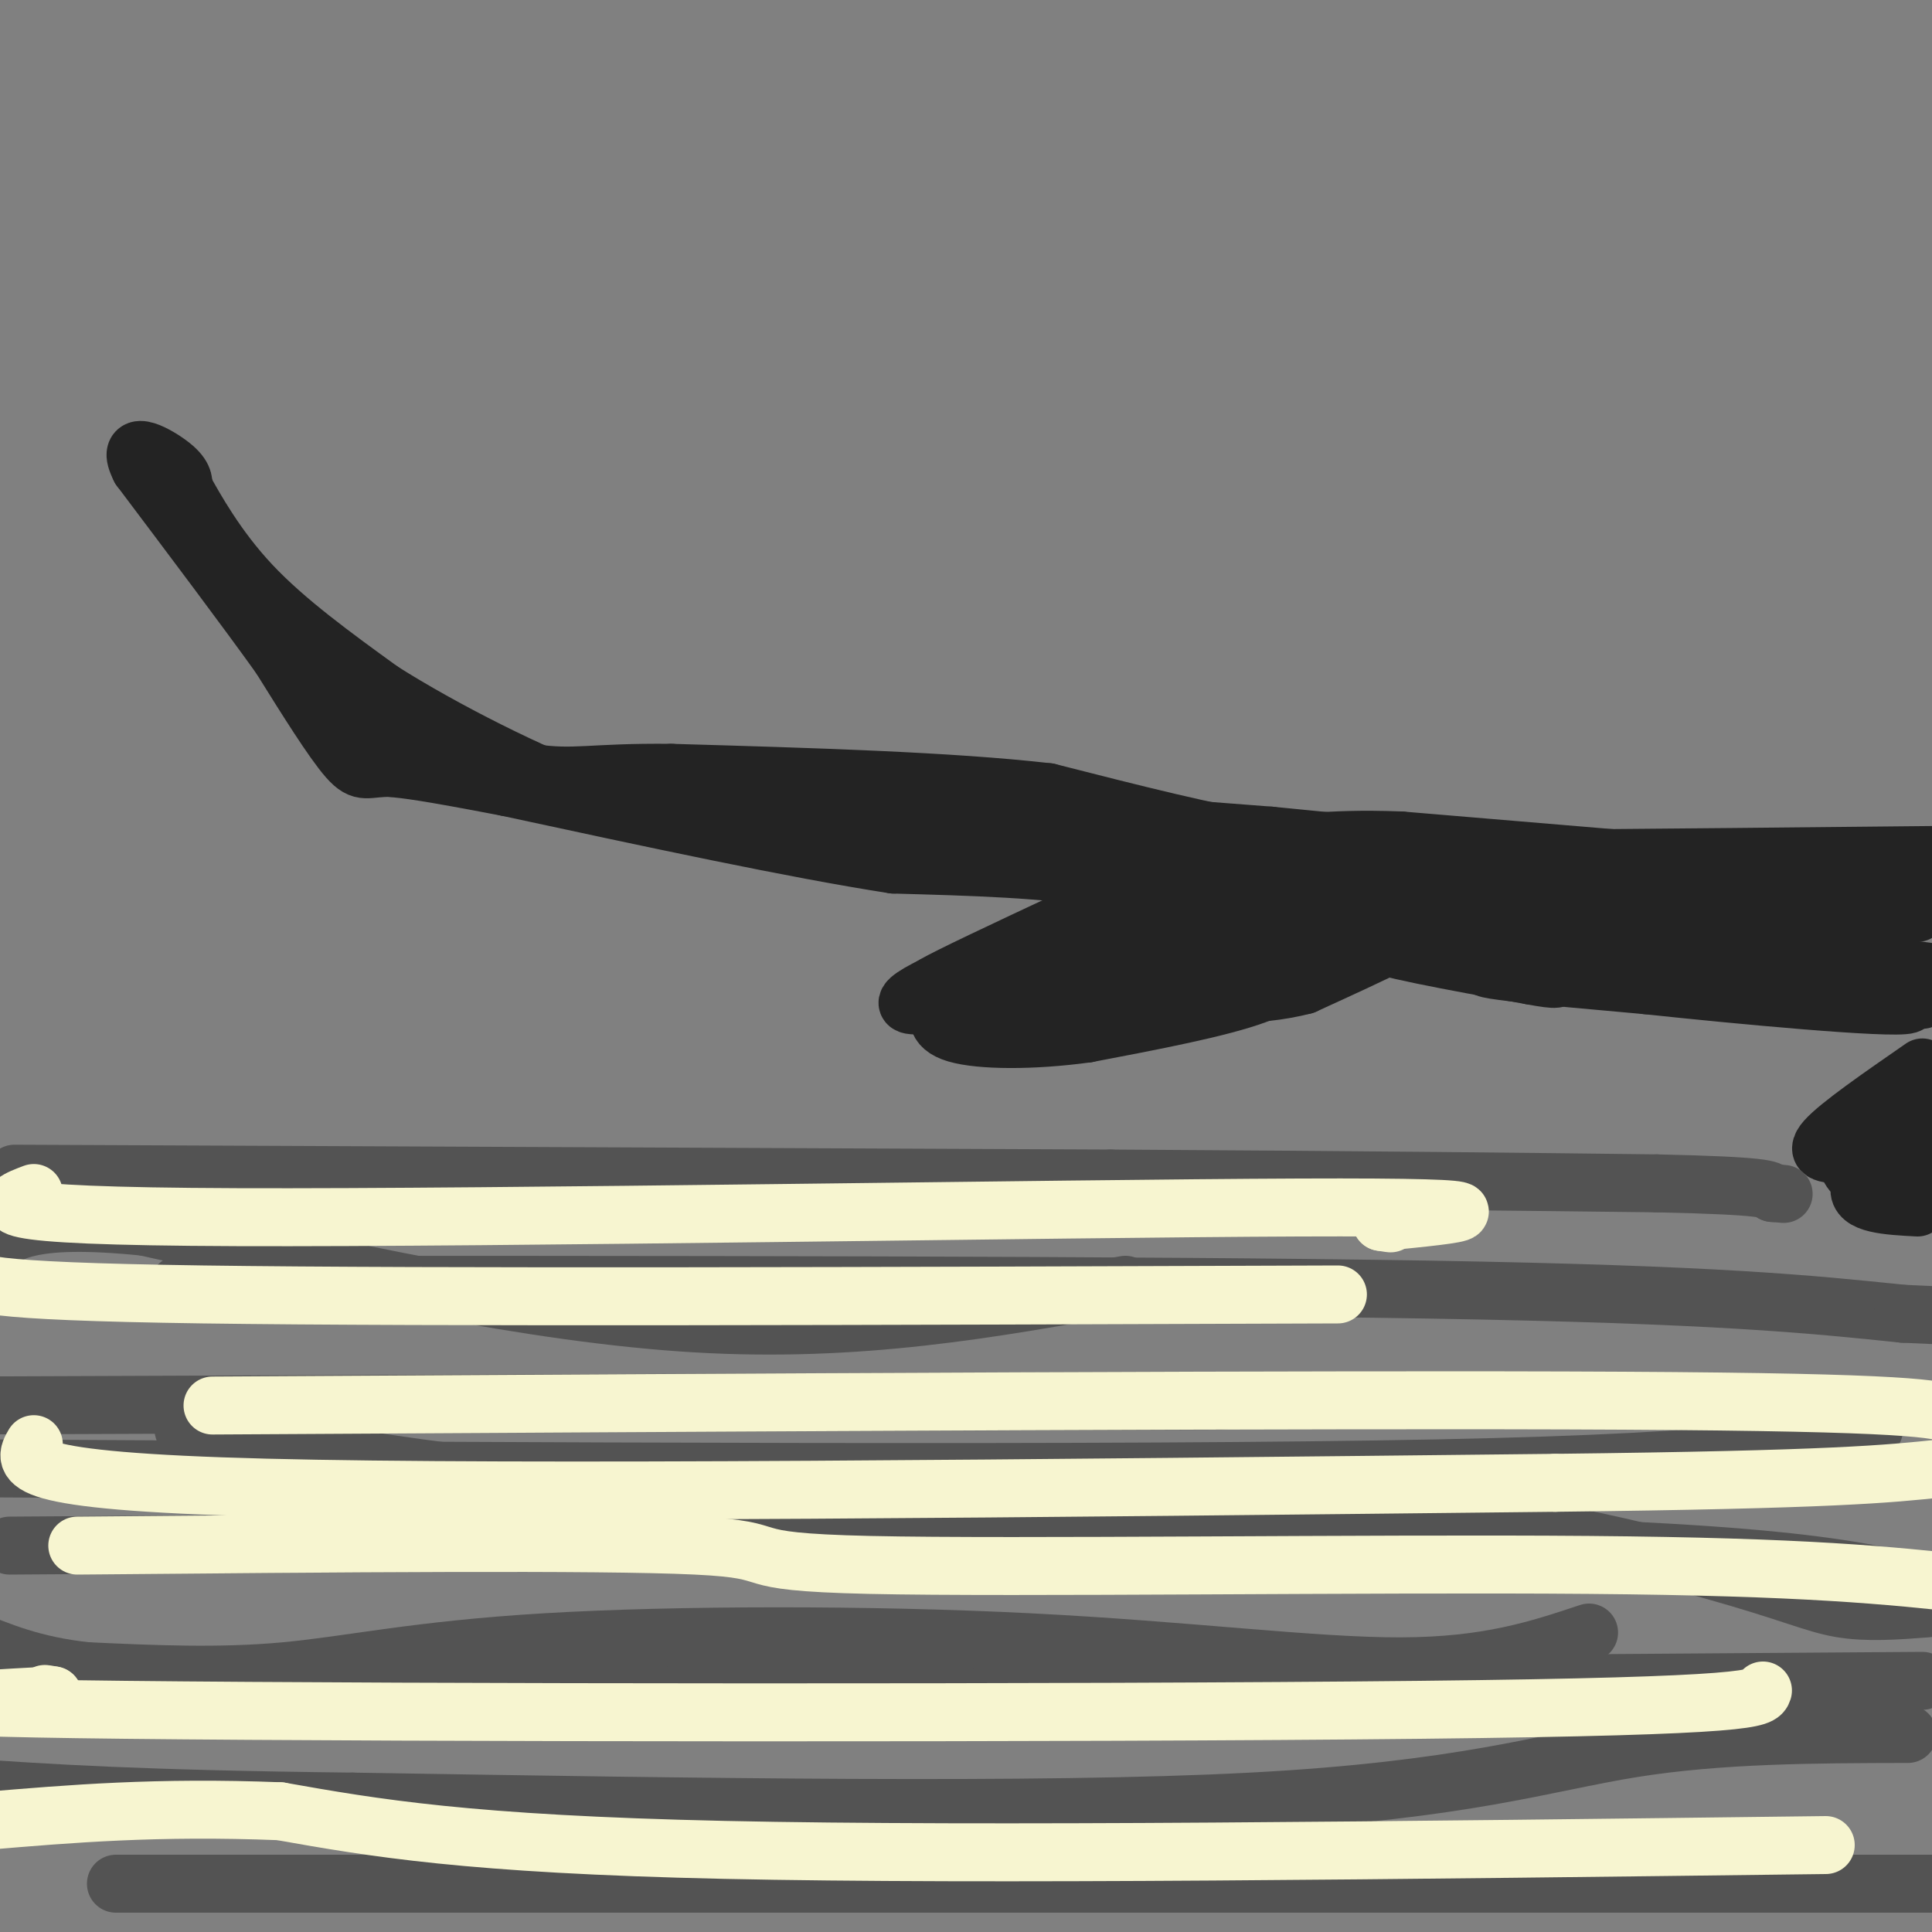<svg viewBox='0 0 400 400' version='1.1' xmlns='http://www.w3.org/2000/svg' xmlns:xlink='http://www.w3.org/1999/xlink'><rect x="0" y="0" width="400" height="400" fill="#808080" stroke="none"/><g fill='none' stroke='#232323' stroke-width='12' stroke-linecap='round' stroke-linejoin='round'><path d='M398,207c-13.000,-0.250 -26.000,-0.500 -36,-2c-10.000,-1.500 -17.000,-4.250 -24,-7'/><path d='M338,198c-4.222,-2.067 -2.778,-3.733 -15,-5c-12.222,-1.267 -38.111,-2.133 -64,-3'/><path d='M259,190c-14.933,-2.111 -20.267,-5.889 -31,-8c-10.733,-2.111 -26.867,-2.556 -43,-3'/><path d='M185,179c-20.500,-3.167 -50.250,-9.583 -80,-16'/><path d='M105,163c-17.333,-3.333 -20.667,-3.667 -24,-4'/><path d='M81,159c-5.111,-0.133 -5.889,1.533 -9,-2c-3.111,-3.533 -8.556,-12.267 -14,-21'/><path d='M58,136c-7.167,-10.000 -18.083,-24.500 -29,-39'/><path d='M29,97c-3.311,-6.511 2.911,-3.289 6,-1c3.089,2.289 3.044,3.644 3,5'/><path d='M38,101c2.378,4.244 6.822,12.356 14,20c7.178,7.644 17.089,14.822 27,22'/><path d='M79,143c12.822,8.133 31.378,17.467 44,22c12.622,4.533 19.311,4.267 26,4'/><path d='M149,169c15.956,3.067 42.844,8.733 67,11c24.156,2.267 45.578,1.133 67,0'/><path d='M283,180c30.833,0.500 74.417,1.750 118,3'/><path d='M399,184c0.000,0.000 -27.000,-3.000 -27,-3'/><path d='M372,181c-18.167,-1.667 -50.083,-4.333 -82,-7'/><path d='M290,174c-17.244,-0.644 -19.356,1.244 -29,0c-9.644,-1.244 -26.822,-5.622 -44,-10'/><path d='M217,164c-20.333,-2.333 -49.167,-3.167 -78,-4'/><path d='M139,160c-16.844,-0.178 -19.956,1.378 -29,0c-9.044,-1.378 -24.022,-5.689 -39,-10'/><path d='M71,150c-6.595,-1.930 -3.582,-1.754 -3,-3c0.582,-1.246 -1.266,-3.912 6,-1c7.266,2.912 23.648,11.404 36,16c12.352,4.596 20.676,5.298 29,6'/><path d='M139,168c15.143,2.452 38.500,5.583 59,7c20.500,1.417 38.143,1.119 40,0c1.857,-1.119 -12.071,-3.060 -26,-5'/><path d='M212,170c-17.071,-3.107 -46.750,-8.375 -46,-7c0.750,1.375 31.929,9.393 52,13c20.071,3.607 29.036,2.804 38,2'/><path d='M256,178c30.667,0.167 88.333,-0.417 146,-1'/><path d='M397,178c-23.833,0.417 -47.667,0.833 -70,0c-22.333,-0.833 -43.167,-2.917 -64,-5'/><path d='M263,173c-21.422,-1.667 -42.978,-3.333 -48,-3c-5.022,0.333 6.489,2.667 18,5'/><path d='M233,175c24.711,1.267 77.489,1.933 110,4c32.511,2.067 44.756,5.533 57,9'/><path d='M397,189c-15.644,1.556 -31.289,3.111 -57,1c-25.711,-2.111 -61.489,-7.889 -56,-7c5.489,0.889 52.244,8.444 99,16'/><path d='M383,199c23.321,3.321 32.125,3.625 12,3c-20.125,-0.625 -69.179,-2.179 -83,-2c-13.821,0.179 7.589,2.089 29,4'/><path d='M341,204c18.644,2.000 50.756,5.000 54,4c3.244,-1.000 -22.378,-6.000 -48,-11'/><path d='M347,197c-18.844,-3.089 -41.956,-5.311 -55,-5c-13.044,0.311 -16.022,3.156 -19,6'/><path d='M273,198c-4.289,2.356 -5.511,5.244 -13,8c-7.489,2.756 -21.244,5.378 -35,8'/><path d='M225,214c-11.311,1.556 -22.089,1.444 -27,0c-4.911,-1.444 -3.956,-4.222 -3,-7'/><path d='M195,207c-0.726,-1.560 -1.042,-1.958 -2,-2c-0.958,-0.042 -2.560,0.274 4,-3c6.560,-3.274 21.280,-10.137 36,-17'/><path d='M233,185c6.738,-2.750 5.583,-1.125 6,0c0.417,1.125 2.405,1.750 -3,4c-5.405,2.250 -18.202,6.125 -31,10'/><path d='M205,199c-11.222,4.356 -23.778,10.244 -13,9c10.778,-1.244 44.889,-9.622 79,-18'/><path d='M271,190c1.036,0.024 -35.875,9.083 -45,13c-9.125,3.917 9.536,2.690 19,1c9.464,-1.690 9.732,-3.845 10,-6'/><path d='M255,198c-7.644,0.933 -31.756,6.267 -37,8c-5.244,1.733 8.378,-0.133 22,-2'/><path d='M240,204c7.511,-2.578 15.289,-8.022 25,-11c9.711,-2.978 21.356,-3.489 33,-4'/><path d='M298,189c0.833,1.833 -13.583,8.417 -28,15'/><path d='M270,204c-10.356,2.689 -22.244,1.911 -21,0c1.244,-1.911 15.622,-4.956 30,-8'/><path d='M279,196c4.622,-2.044 1.178,-3.156 6,-3c4.822,0.156 17.911,1.578 31,3'/><path d='M316,196c8.067,0.511 12.733,0.289 7,0c-5.733,-0.289 -21.867,-0.644 -38,-1'/><path d='M285,195c-1.000,1.000 15.500,4.000 32,7'/><path d='M317,202c6.167,1.167 5.583,0.583 5,0'/><path d='M398,221c-8.667,6.000 -17.333,12.000 -20,15c-2.667,3.000 0.667,3.000 4,3'/><path d='M382,239c0.622,1.356 0.178,3.244 3,5c2.822,1.756 8.911,3.378 15,5'/><path d='M397,250c-6.250,-0.333 -12.500,-0.667 -12,-4c0.500,-3.333 7.750,-9.667 15,-16'/><path d='M398,240c-2.274,1.250 -4.548,2.500 -6,1c-1.452,-1.500 -2.083,-5.750 -1,-6c1.083,-0.250 3.881,3.500 5,4c1.119,0.500 0.560,-2.250 0,-5'/><path d='M396,234c-0.167,-0.833 -0.583,-0.417 -1,0'/></g>
<g fill='none' stroke='#535353' stroke-width='12' stroke-linecap='round' stroke-linejoin='round'><path d='M388,296c-12.250,3.333 -24.500,6.667 -90,8c-65.500,1.333 -184.250,0.667 -303,0'/><path d='M2,320c119.500,-0.833 239.000,-1.667 306,0c67.000,1.667 81.500,5.833 96,10'/><path d='M398,348c0.000,0.000 -421.000,3.000 -421,3'/><path d='M37,266c99.750,0.000 199.500,0.000 259,1c59.500,1.000 78.750,3.000 98,5'/><path d='M394,272c17.833,0.833 13.417,0.417 9,0'/><path d='M253,290c0.000,0.000 -262.000,1.000 -262,1'/><path d='M3,243c0.000,0.000 227.000,1.000 227,1'/><path d='M230,244c56.667,0.333 84.833,0.667 113,1'/><path d='M343,245c22.833,0.500 23.417,1.250 24,2'/><path d='M367,247c4.000,0.333 2.000,0.167 0,0'/><path d='M233,266c-27.583,5.000 -55.167,10.000 -89,8c-33.833,-2.000 -73.917,-11.000 -114,-20'/><path d='M30,254c-24.500,-2.500 -28.750,1.250 -33,5'/><path d='M38,296c31.820,5.628 63.640,11.257 104,13c40.360,1.743 89.262,-0.399 128,2c38.738,2.399 67.314,9.338 84,14c16.686,4.662 21.482,7.046 27,8c5.518,0.954 11.759,0.477 18,0'/><path d='M395,359c-19.422,0.044 -38.844,0.089 -57,3c-18.156,2.911 -35.044,8.689 -79,11c-43.956,2.311 -114.978,1.156 -186,0'/><path d='M73,373c-44.500,-0.500 -62.750,-1.750 -81,-3'/><path d='M24,390c0.000,0.000 387.000,0.000 387,0'/><path d='M329,338c-10.429,3.477 -20.858,6.954 -39,7c-18.142,0.046 -43.997,-3.338 -77,-5c-33.003,-1.662 -73.155,-1.601 -100,0c-26.845,1.601 -40.384,4.743 -54,6c-13.616,1.257 -27.308,0.628 -41,0'/><path d='M18,346c-11.000,-1.167 -18.000,-4.083 -25,-7'/></g>
<g fill='none' stroke='#F7F5D0' stroke-width='12' stroke-linecap='round' stroke-linejoin='round'><path d='M16,320c53.988,-0.476 107.976,-0.952 128,0c20.024,0.952 6.083,3.333 36,4c29.917,0.667 103.690,-0.381 149,0c45.310,0.381 62.155,2.190 79,4'/><path d='M365,350c-0.533,1.622 -1.067,3.244 -71,4c-69.933,0.756 -209.267,0.644 -268,0c-58.733,-0.644 -36.867,-1.822 -15,-3'/><path d='M11,351c-2.667,-0.500 -1.833,-0.250 -1,0'/><path d='M44,291c115.917,-0.667 231.833,-1.333 292,-1c60.167,0.333 64.583,1.667 69,3'/><path d='M277,268c-93.917,0.333 -187.833,0.667 -235,0c-47.167,-0.667 -47.583,-2.333 -48,-4'/><path d='M7,247c-6.333,2.400 -12.667,4.800 42,5c54.667,0.200 170.333,-1.800 220,-2c49.667,-0.200 33.333,1.400 17,3'/><path d='M286,253c3.000,0.500 2.000,0.250 1,0'/><path d='M378,382c-87.333,1.083 -174.667,2.167 -228,1c-53.333,-1.167 -72.667,-4.583 -92,-8'/><path d='M58,375c-25.500,-1.000 -43.250,0.500 -61,2'/><path d='M7,299c-2.250,3.833 -4.500,7.667 48,9c52.500,1.333 159.750,0.167 267,-1'/><path d='M322,307c57.833,-0.667 68.917,-1.833 80,-3'/></g>
</svg>